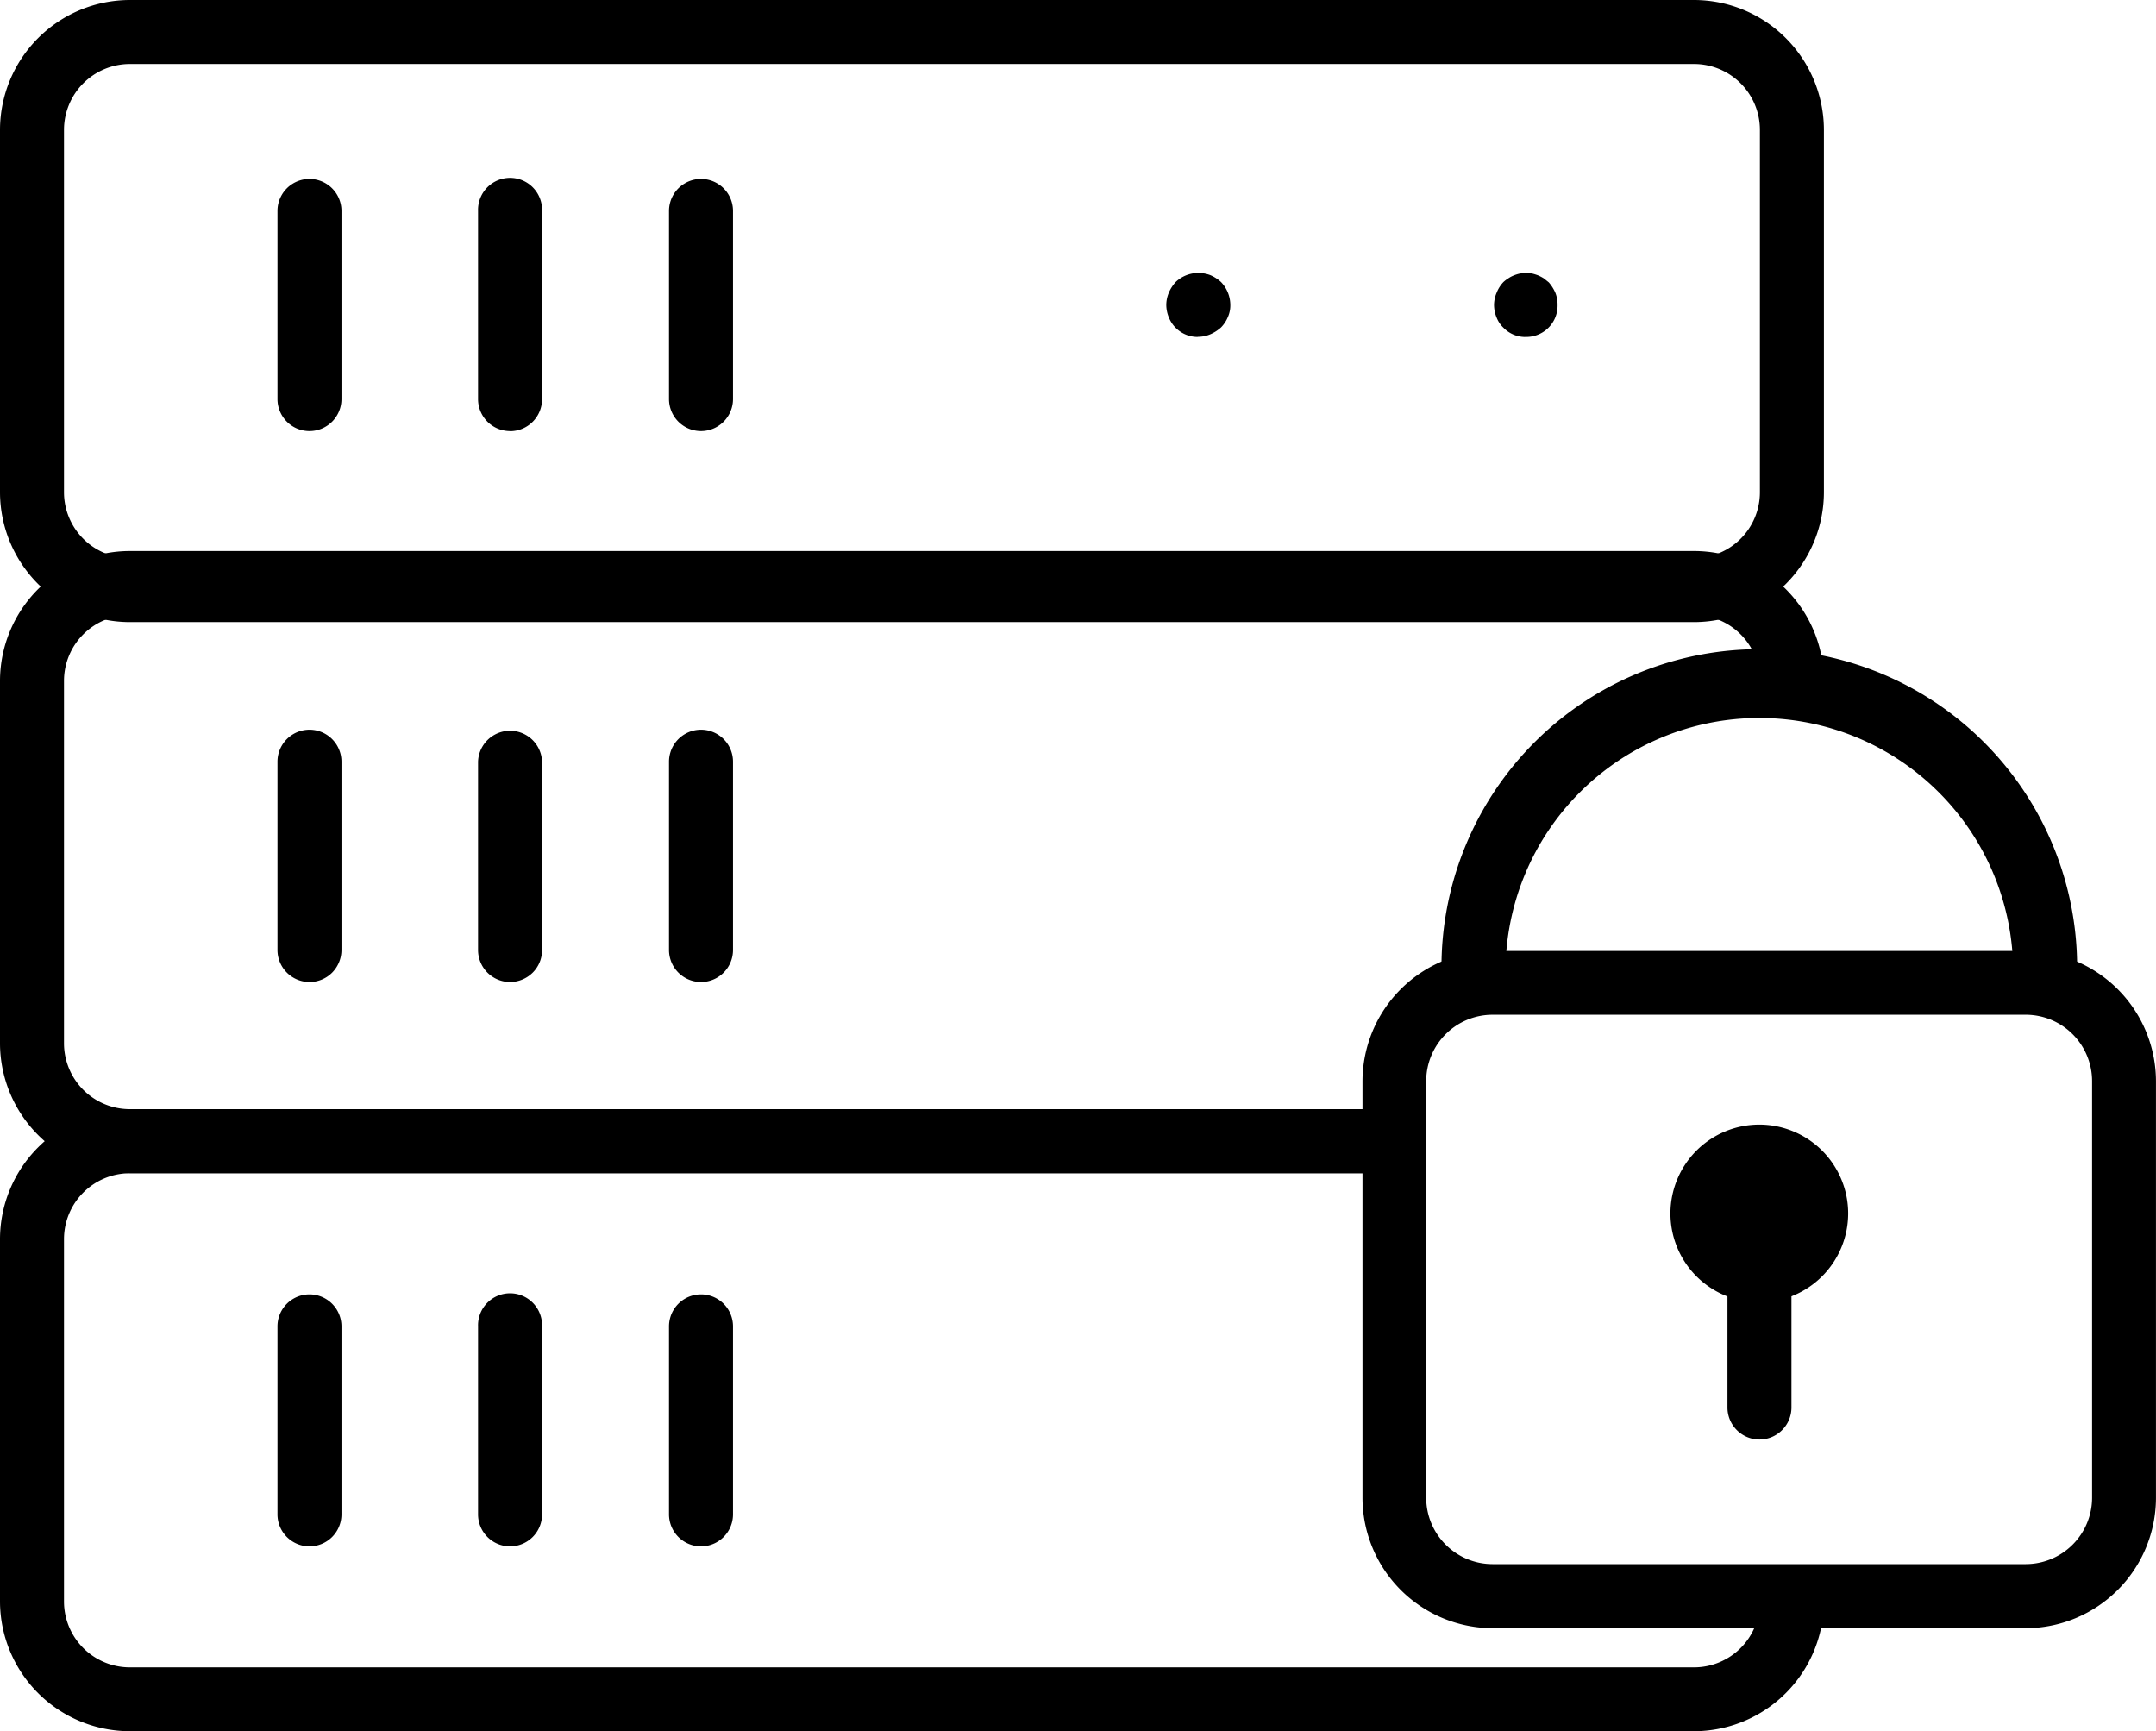 <?xml version="1.0" encoding="utf-8"?><svg xmlns="http://www.w3.org/2000/svg" width="60" height="48.174" viewBox="0 0 60 48.174"><g transform="translate(-0.837 -30.237)"><g transform="translate(0.837 61.104)"><path d="M4.447,200.965a3.62,3.62,0,0,1-3.61-3.61V187.266a3.62,3.62,0,0,1,3.61-3.608H39.425a.891.891,0,0,1,0,1.781H4.447a1.834,1.834,0,0,0-1.829,1.828v10.092a1.834,1.834,0,0,0,1.829,1.829H47.985a1.834,1.834,0,0,0,1.829-1.829.89.89,0,1,1,1.781,0,3.621,3.621,0,0,1-3.61,3.606H4.447Z" transform="translate(-0.837 -183.658)"/></g><g transform="translate(0.837 45.57)"><path d="M4.447,123.758a3.62,3.62,0,0,1-3.61-3.61V110.057a3.62,3.62,0,0,1,3.61-3.61H47.985a3.62,3.62,0,0,1,3.61,3.61.89.89,0,1,1-1.781,0,1.834,1.834,0,0,0-1.829-1.829H4.447a1.834,1.834,0,0,0-1.829,1.829v10.092a1.834,1.834,0,0,0,1.829,1.829H39.425a.89.89,0,1,1,0,1.781Z" transform="translate(-0.837 -106.447)"/></g><g transform="translate(8.559 50.547)"><path d="M40.106,138.2a.892.892,0,0,1-.89-.891v-5.239a.89.89,0,1,1,1.781,0v5.238a.9.9,0,0,1-.26.631A.886.886,0,0,1,40.106,138.2Z" transform="translate(-39.216 -131.184)"/></g><g transform="translate(14.141 50.547)"><path d="M67.854,138.2a.892.892,0,0,1-.891-.891v-5.239a.891.891,0,0,1,1.781,0v5.238a.885.885,0,0,1-.26.631A.9.9,0,0,1,67.854,138.2Z" transform="translate(-66.963 -131.184)"/></g><g transform="translate(19.455 50.547)"><path d="M94.264,138.2a.891.891,0,0,1-.89-.891v-5.239a.89.89,0,1,1,1.781,0v5.238a.891.891,0,0,1-.89.892Z" transform="translate(-93.374 -131.184)"/></g><g transform="translate(0.837 30.237)"><path d="M4.447,47.548a3.62,3.62,0,0,1-3.61-3.61V33.847a3.62,3.62,0,0,1,3.61-3.61H47.985a3.62,3.62,0,0,1,3.61,3.61V43.938a3.62,3.62,0,0,1-3.61,3.61H4.447Zm0-15.53a1.834,1.834,0,0,0-1.829,1.829V43.938a1.834,1.834,0,0,0,1.829,1.829H47.985a1.834,1.834,0,0,0,1.829-1.829V33.847a1.834,1.834,0,0,0-1.829-1.829Z" transform="translate(-0.837 -30.237)"/></g><g transform="translate(8.559 35.216)"><path d="M40.106,62a.891.891,0,0,1-.89-.891V55.875a.89.89,0,1,1,1.781,0v5.237A.892.892,0,0,1,40.106,62Z" transform="translate(-39.216 -54.984)"/></g><g transform="translate(14.141 35.216)"><path d="M67.854,62a.891.891,0,0,1-.891-.891V55.875a.891.891,0,1,1,1.781,0v5.237a.891.891,0,0,1-.89.891Z" transform="translate(-66.963 -54.984)"/></g><g transform="translate(19.455 35.216)"><path d="M94.264,62a.891.891,0,0,1-.89-.891V55.875a.89.89,0,1,1,1.781,0v5.237A.892.892,0,0,1,94.264,62Z" transform="translate(-93.374 -54.984)"/></g><g transform="translate(33.291 37.837)"><path d="M163.017,69.789a.861.861,0,0,1-.8-.543.927.927,0,0,1-.071-.349.88.88,0,0,1,.07-.337,1.055,1.055,0,0,1,.193-.3.912.912,0,0,1,.633-.25.922.922,0,0,1,.336.063,1.028,1.028,0,0,1,.294.192.927.927,0,0,1,.256.631.785.785,0,0,1-.069.342.891.891,0,0,1-.191.288,1.077,1.077,0,0,1-.3.191.858.858,0,0,1-.335.068Z" transform="translate(-162.143 -68.014)"/></g><g transform="translate(42.41 37.836)"><path d="M208.336,69.784a.845.845,0,0,1-.6-.257.788.788,0,0,1-.191-.284.936.936,0,0,1-.071-.35.87.87,0,0,1,.072-.338.905.905,0,0,1,.191-.3.853.853,0,0,1,.132-.1.752.752,0,0,1,.149-.08.988.988,0,0,1,.172-.054,1.216,1.216,0,0,1,.351,0,1.427,1.427,0,0,1,.167.053,1.227,1.227,0,0,1,.151.08l.139.112a1.118,1.118,0,0,1,.182.288.862.862,0,0,1,.062.335.867.867,0,0,1-.546.831.862.862,0,0,1-.328.063h-.028Z" transform="translate(-207.469 -68.007)"/></g><g transform="translate(8.559 66.255)"><path d="M40.106,216.27a.891.891,0,0,1-.89-.89v-5.231a.89.89,0,1,1,1.781,0v5.231A.891.891,0,0,1,40.106,216.27Z" transform="translate(-39.216 -209.258)"/></g><g transform="translate(14.141 66.255)"><path d="M67.854,216.27a.891.891,0,0,1-.891-.89v-5.231a.891.891,0,1,1,1.781,0v5.231a.89.89,0,0,1-.89.89Z" transform="translate(-66.963 -209.258)"/></g><g transform="translate(19.455 66.255)"><path d="M94.264,216.27a.891.891,0,0,1-.89-.89v-5.231a.89.89,0,1,1,1.781,0v5.231A.891.891,0,0,1,94.264,216.27Z" transform="translate(-93.374 -209.258)"/></g><g transform="translate(38.754 56.697)"><path d="M192.923,180.6a3.633,3.633,0,0,1-3.623-3.623v-11.6a3.633,3.633,0,0,1,3.623-3.622H207.76a3.633,3.633,0,0,1,3.622,3.623v11.6a3.633,3.633,0,0,1-3.623,3.622H192.923Zm-.007-17.07a1.848,1.848,0,0,0-1.843,1.843v11.6a1.849,1.849,0,0,0,1.843,1.844H207.76a1.849,1.849,0,0,0,1.844-1.843v-11.6a1.848,1.848,0,0,0-1.843-1.844H192.916Z" transform="translate(-189.3 -161.753)"/></g><g transform="translate(40.952 48.298)"><path d="M217.022,129.878a.892.892,0,0,1-.89-.891,7.064,7.064,0,0,0-14.128,0,.89.89,0,1,1-1.781,0,8.845,8.845,0,1,1,17.688,0,.894.894,0,0,1-.889.892Z" transform="translate(-200.222 -120.005)"/></g><g transform="translate(47.325 61.532)"><path d="M234.372,190.729a2.473,2.473,0,1,1,2.473-2.473A2.475,2.475,0,0,1,234.372,190.729Z" transform="translate(-231.9 -185.784)"/></g><g transform="translate(48.911 64.44)"><path d="M240.675,206.091a.892.892,0,0,1-.891-.891v-4.073a.891.891,0,0,1,1.781,0V205.2A.892.892,0,0,1,240.675,206.091Z" transform="translate(-239.784 -200.237)"/></g></g></svg>